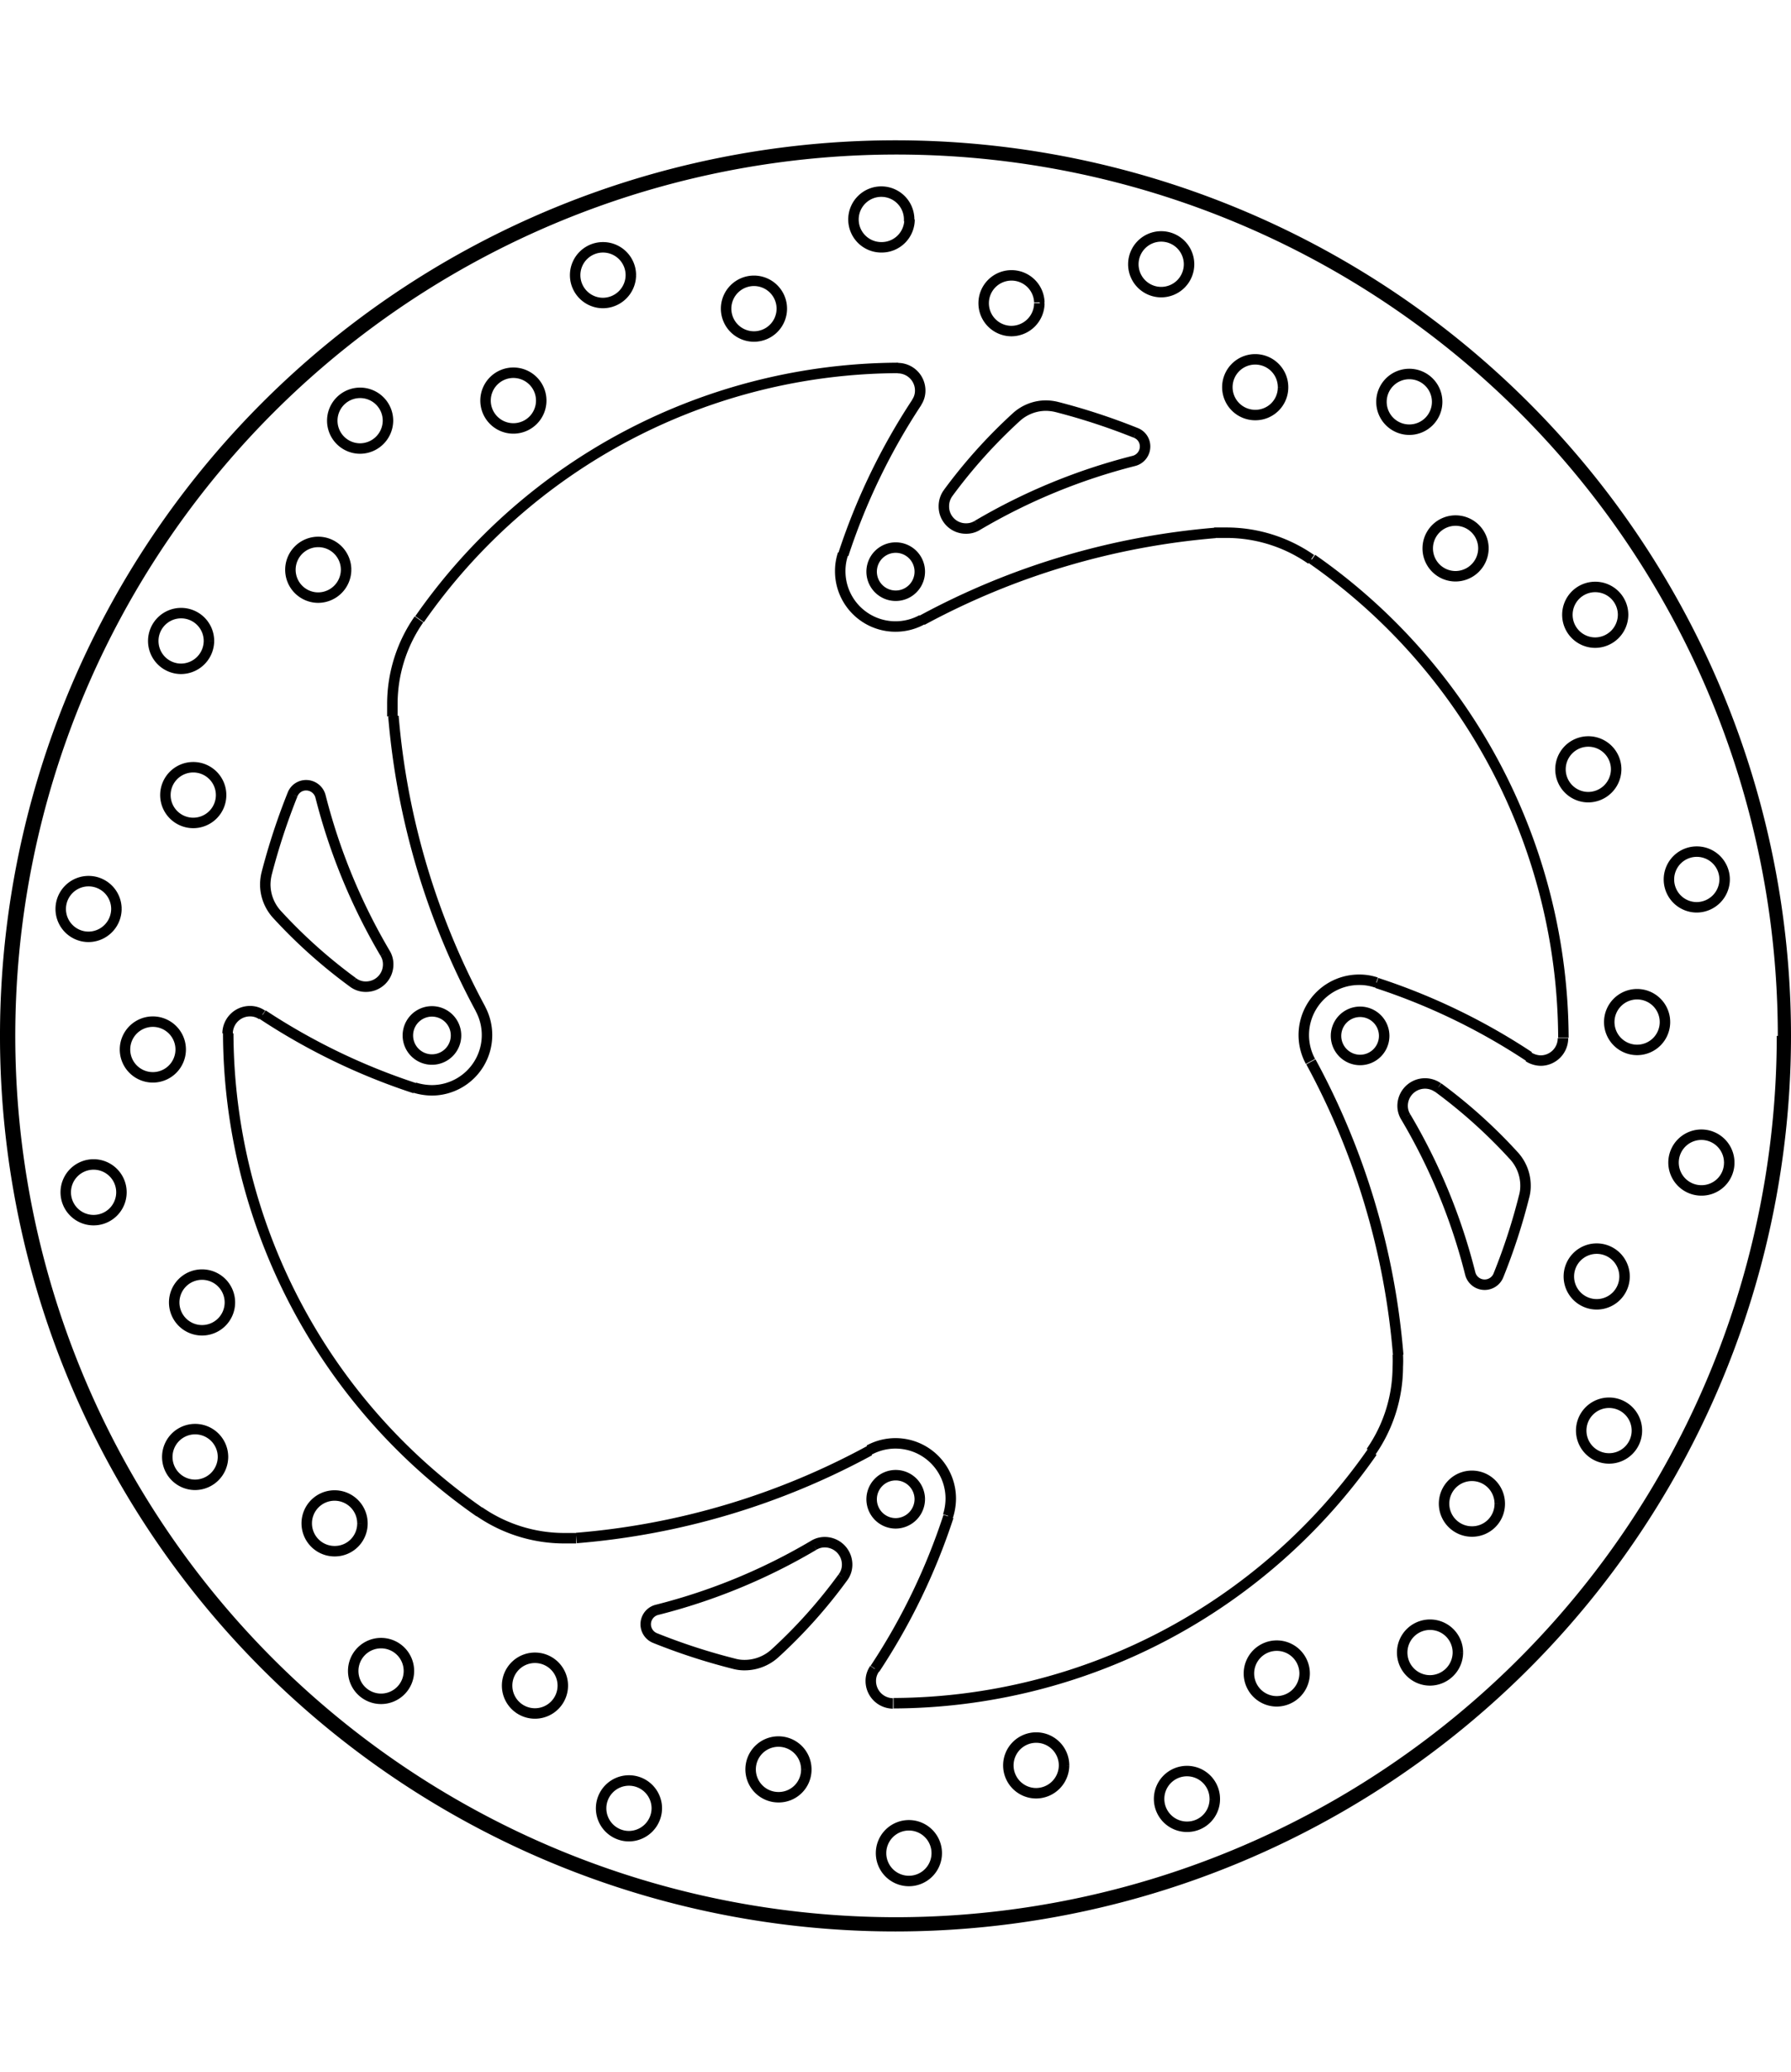<svg xmlns="http://www.w3.org/2000/svg" width="1934" height="2237" viewBox="0 0 85.54 85.54"><defs><style>.a{fill:none;stroke:#000;stroke-linejoin:bevel;stroke-width:0.5px;}</style></defs><path class="a" d="M383.18,340.66h0a42.52,42.52,0,1,0-42.52,42.52,42.54,42.54,0,0,0,42.52-42.52m-41.52-30.24h0a1,1,0,0,0,.18-.58,1.07,1.07,0,0,0-1.07-1.07h0m30.12,32.89h0a1.13,1.13,0,0,0,.59.18,1.07,1.07,0,0,0,1.06-1.07h0m-32.88,30.12h0a1,1,0,0,0-.18.59,1.07,1.07,0,0,0,1.06,1.06h0m-30.13-32.88h0a1,1,0,0,0-.58-.18,1.07,1.07,0,0,0-1.07,1.06h0m9.14-19.77h0a7.07,7.07,0,0,0-1.27,4.05c0,.19,0,.38,0,.58m43.88-7.5h0a7.07,7.07,0,0,0-4.05-1.27l-.58,0m7.5,43.88h0a7.14,7.14,0,0,0,1.27-4.05,5.49,5.49,0,0,0,0-.58m-43.87,7.5h0a7.14,7.14,0,0,0,4.05,1.27l.58,0m12.74-47h0a2.56,2.56,0,0,0-.13.82,2.64,2.64,0,0,0,3.9,2.32m21.7,17.32h0a2.51,2.51,0,0,0-.82-.13,2.64,2.64,0,0,0-2.32,3.9m-42.79,1.25h0a2.87,2.87,0,0,0,.82.13,2.64,2.64,0,0,0,2.32-3.9m22.34,24.22h0a2.81,2.81,0,0,0,.13-.82,2.64,2.64,0,0,0-3.9-2.32m-26.2-31.21h0a.71.71,0,0,0-.69-.54.69.69,0,0,0-.65.45m1.34.09h0a28.58,28.58,0,0,0,3.08,7.48m-1.54,1.39h0a1,1,0,0,0,.63.21,1.06,1.06,0,0,0,1.06-1.06,1,1,0,0,0-.15-.54m-5.16-1.85h0a24.73,24.73,0,0,0,3.62,3.24m-4.11-5.21h0a2.33,2.33,0,0,0-.07.53,2.13,2.13,0,0,0,.56,1.44m.74-5.72h0a31,31,0,0,0-1.23,3.75m18.64,35.18h0a.71.71,0,0,0-.09,1.35m.09-1.35h0a28.25,28.25,0,0,0,7.48-3.08m1.39,1.54h0a1,1,0,0,0,.21-.62,1.07,1.07,0,0,0-1.06-1.07,1,1,0,0,0-.54.15m-1.85,5.16h0a24.23,24.23,0,0,0,3.24-3.62m-5.21,4.11h0a1.88,1.88,0,0,0,.53.07,2.15,2.15,0,0,0,1.44-.56m-5.72-.73h0a29.3,29.3,0,0,0,3.75,1.22m35.18-18.63h0a.71.71,0,0,0,1.35.08m-1.35-.08h0a28.11,28.11,0,0,0-3.08-7.48m1.54-1.4h0a1.07,1.07,0,0,0-1.69.86,1,1,0,0,0,.15.54m5.16,1.85h0a24.72,24.72,0,0,0-3.61-3.25m4.1,5.21h0a1.88,1.88,0,0,0,.07-.53,2.11,2.11,0,0,0-.56-1.43m-.73,5.71h0a28.8,28.8,0,0,0,1.22-3.75M352.05,313.2h0a.71.71,0,0,0,.53-.69.69.69,0,0,0-.45-.65m-.08,1.34h0a28.44,28.44,0,0,0-7.48,3.08m-1.4-1.54h0a1.07,1.07,0,0,0-.2.63,1.05,1.05,0,0,0,1.06,1.06,1,1,0,0,0,.54-.15m1.85-5.16h0a24.8,24.8,0,0,0-3.25,3.62m5.21-4.11h0a2.33,2.33,0,0,0-.53-.07,2.11,2.11,0,0,0-1.43.56m5.71.74h0a30.44,30.44,0,0,0-3.75-1.23m-.85-5h0A1.33,1.33,0,1,0,346.2,307a1.34,1.34,0,0,0,1.33-1.33m7.15-1.85h0a1.33,1.33,0,1,0-1.33,1.32,1.33,1.33,0,0,0,1.33-1.32m4.49,5.86h0a1.33,1.33,0,1,0-1.32,1.33,1.32,1.32,0,0,0,1.32-1.33m7.36.7h0a1.33,1.33,0,1,0-1.33,1.33,1.33,1.33,0,0,0,1.33-1.33m2.21,7h0a1.33,1.33,0,1,0-1.33,1.33,1.34,1.34,0,0,0,1.33-1.33m6.67,3.17h0a1.33,1.33,0,1,0-1.33,1.33,1.34,1.34,0,0,0,1.33-1.33m-.33,7.38h0a1.33,1.33,0,1,0-1.33,1.33,1.34,1.34,0,0,0,1.33-1.33m5.18,5.26h0a1.33,1.33,0,1,0-1.33,1.33,1.34,1.34,0,0,0,1.33-1.33M377.41,340h0a1.33,1.33,0,1,0-1.32,1.33,1.33,1.33,0,0,0,1.32-1.33m3.07,6.72h0a1.33,1.33,0,1,0-1.33,1.32,1.32,1.32,0,0,0,1.33-1.32m-5,5.43h0a1.33,1.33,0,1,0-1.33,1.33,1.33,1.33,0,0,0,1.33-1.33m.59,7.36h0a1.33,1.33,0,1,0-1.33,1.33,1.33,1.33,0,0,0,1.33-1.33M369.52,363h0a1.33,1.33,0,1,0-1.33,1.33,1.32,1.32,0,0,0,1.33-1.33m-2,7.11h0a1.33,1.33,0,1,0-1.33,1.33,1.34,1.34,0,0,0,1.33-1.33m-7.32,1h0a1.33,1.33,0,1,0-1.33,1.33,1.34,1.34,0,0,0,1.33-1.33m-4.29,6h0a1.33,1.33,0,1,0-1.32,1.32,1.32,1.32,0,0,0,1.32-1.32m-7.2-1.61h0a1.33,1.33,0,1,0-1.33,1.33,1.34,1.34,0,0,0,1.33-1.33m-6.08,4.19h0a1.33,1.33,0,1,0-1.33,1.33,1.33,1.33,0,0,0,1.33-1.33m-6.23-4h0a1.33,1.33,0,1,0-1.33,1.33,1.32,1.32,0,0,0,1.33-1.33m-7.14,1.86h0a1.33,1.33,0,1,0-1.33,1.33,1.34,1.34,0,0,0,1.33-1.33m-4.49-5.86h0a1.33,1.33,0,1,0-1.33,1.33,1.33,1.33,0,0,0,1.33-1.33m-7.35-.7h0a1.33,1.33,0,1,0-1.33,1.33,1.33,1.33,0,0,0,1.33-1.33m-2.22-7.05h0a1.33,1.33,0,1,0-1.32,1.33,1.32,1.32,0,0,0,1.32-1.33m-6.66-3.17h0a1.33,1.33,0,1,0-1.33,1.33,1.34,1.34,0,0,0,1.33-1.33m.33-7.37h0a1.33,1.33,0,1,0-1.33,1.32,1.33,1.33,0,0,0,1.33-1.32m-5.18-5.27h0a1.33,1.33,0,1,0-1.33,1.33,1.33,1.33,0,0,0,1.33-1.33m2.83-6.81h0a1.33,1.33,0,1,0-1.33,1.32,1.33,1.33,0,0,0,1.33-1.32m-3.07-6.72h0a1.33,1.33,0,1,0-1.33,1.33,1.34,1.34,0,0,0,1.33-1.33m5-5.44h0a1.33,1.33,0,1,0-1.32,1.33,1.33,1.33,0,0,0,1.32-1.33m-.58-7.36h0a1.33,1.33,0,1,0-1.33,1.33,1.34,1.34,0,0,0,1.33-1.33m6.55-3.4h0a1.33,1.33,0,1,0-1.33,1.33,1.34,1.34,0,0,0,1.33-1.33m2-7.12h0a1.33,1.33,0,1,0-1.33,1.33,1.34,1.34,0,0,0,1.33-1.33m7.32-.95h0a1.33,1.33,0,1,0-1.33,1.32,1.33,1.33,0,0,0,1.33-1.32m4.28-6h0a1.33,1.33,0,1,0-1.33,1.33,1.34,1.34,0,0,0,1.33-1.33m7.21,1.61h0a1.33,1.33,0,1,0-1.33,1.32,1.33,1.33,0,0,0,1.33-1.32m6.08-4.19h0A1.33,1.33,0,1,0,340,303a1.33,1.33,0,0,0,1.33-1.33m.35,8.73h0a30.3,30.3,0,0,0-3.51,7.27m2.62-8.91h0a28,28,0,0,0-22.86,12m-1.25,4.63h0a35.63,35.63,0,0,0,4.17,14m-10.41.26h0a30.3,30.3,0,0,0,7.27,3.51m-8.92-2.62h0a28,28,0,0,0,12,22.86m4.63,1.24h0a35.3,35.3,0,0,0,14-4.17m.26,10.41h0a30.12,30.12,0,0,0,3.51-7.27m-2.62,8.92h0a28,28,0,0,0,22.86-12m1.24-4.63h0a35.3,35.3,0,0,0-4.17-14m10.41-.26h0a30.12,30.12,0,0,0-7.27-3.51m8.92,2.62h0a28,28,0,0,0-12-22.86m-4.63-1.25h0a35.63,35.63,0,0,0-14,4.17m-.11-2.32h0a1.15,1.15,0,0,0-2.3,0,1.15,1.15,0,1,0,2.3,0m-22.15,22.15h0a1.15,1.15,0,0,0-2.3,0,1.15,1.15,0,0,0,2.3,0m22.15,22.14h0a1.15,1.15,0,1,0-1.15,1.16,1.16,1.16,0,0,0,1.15-1.16M364,340.66h0a1.15,1.15,0,1,0-2.3,0,1.15,1.15,0,1,0,2.3,0m19.05,0h0A42.34,42.34,0,1,0,340.66,383,42.35,42.35,0,0,0,383,340.66" transform="translate(-297.89 -297.89)"/></svg>